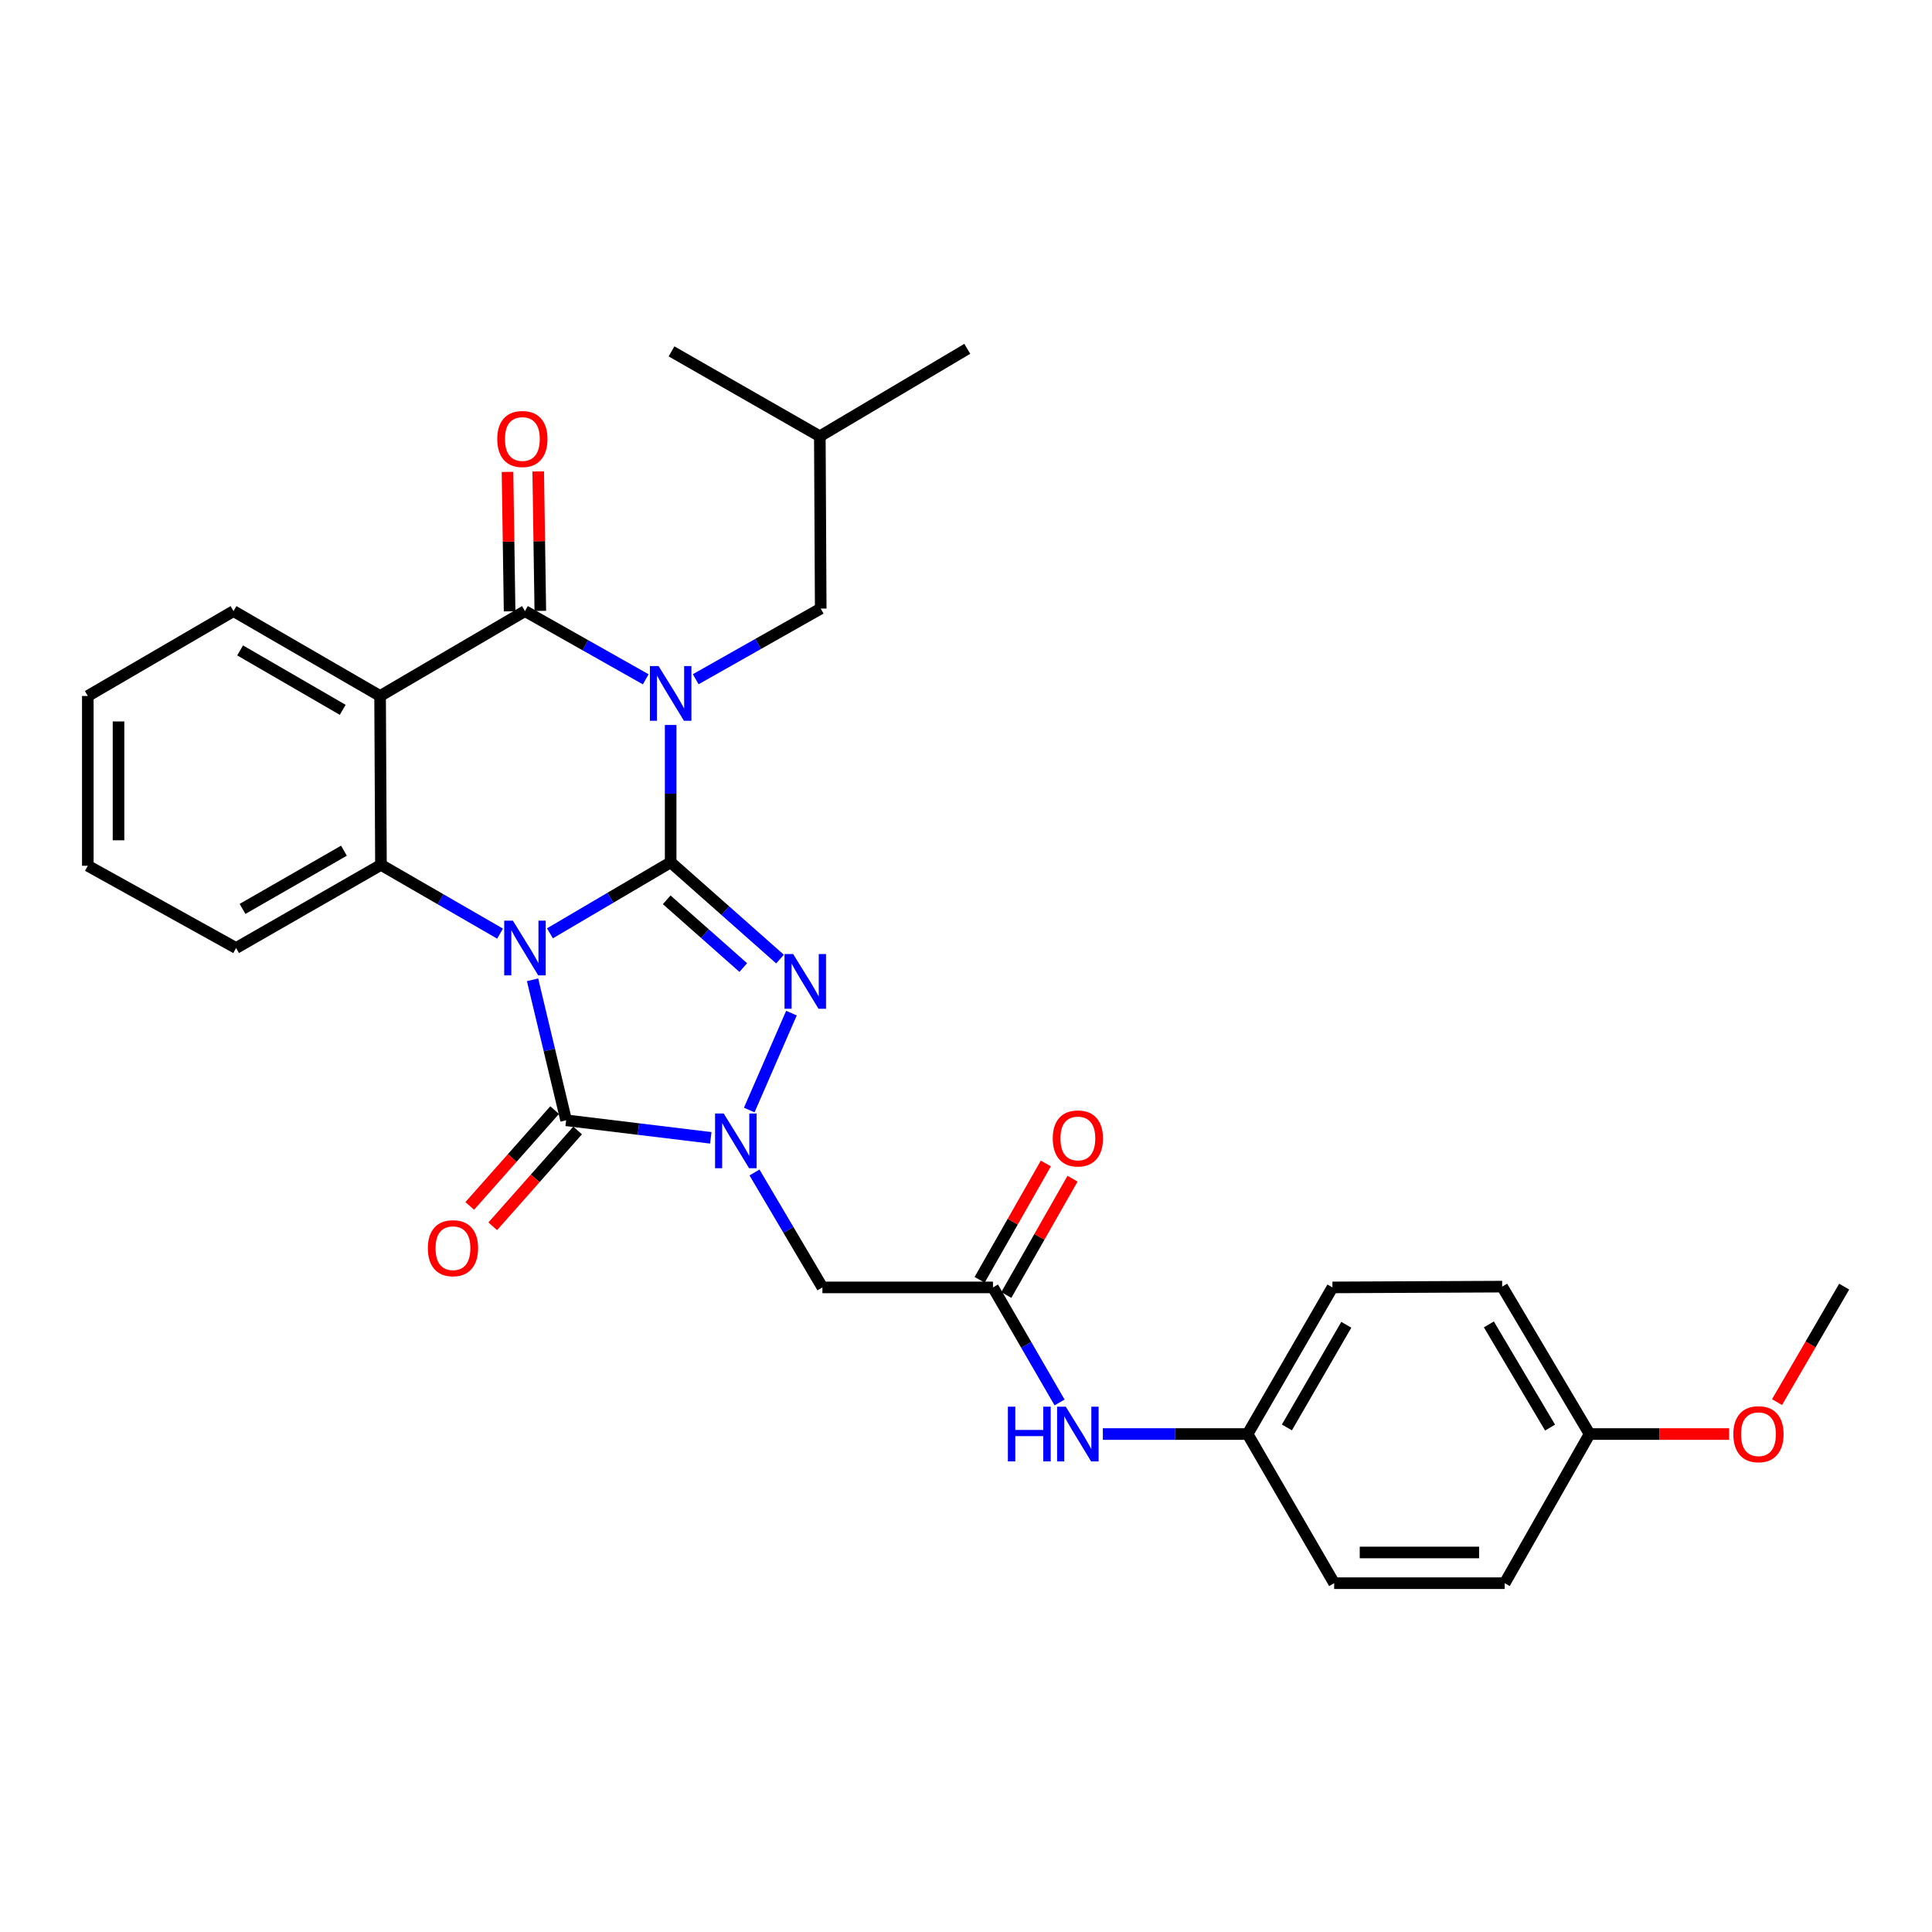 <?xml version='1.0' encoding='iso-8859-1'?>
<svg version='1.1' baseProfile='full'
              xmlns='http://www.w3.org/2000/svg'
                      xmlns:rdkit='http://www.rdkit.org/xml'
                      xmlns:xlink='http://www.w3.org/1999/xlink'
                  xml:space='preserve'
width='1000px' height='1000px' viewBox='0 0 1000 1000'>
<!-- END OF HEADER -->
<rect style='opacity:1.0;fill:#FFFFFF;stroke:none' width='1000' height='1000' x='0' y='0'> </rect>
<path class='bond-0' d='M 347.131,446.321 L 315.889,464.704' style='fill:none;fill-rule:evenodd;stroke:#000000;stroke-width:6px;stroke-linecap:butt;stroke-linejoin:miter;stroke-opacity:1' />
<path class='bond-0' d='M 315.889,464.704 L 284.648,483.086' style='fill:none;fill-rule:evenodd;stroke:#0000FF;stroke-width:6px;stroke-linecap:butt;stroke-linejoin:miter;stroke-opacity:1' />
<path class='bond-1' d='M 347.131,446.321 L 347.131,410.784' style='fill:none;fill-rule:evenodd;stroke:#000000;stroke-width:6px;stroke-linecap:butt;stroke-linejoin:miter;stroke-opacity:1' />
<path class='bond-1' d='M 347.131,410.784 L 347.131,375.247' style='fill:none;fill-rule:evenodd;stroke:#0000FF;stroke-width:6px;stroke-linecap:butt;stroke-linejoin:miter;stroke-opacity:1' />
<path class='bond-2' d='M 347.131,446.321 L 375.433,471.37' style='fill:none;fill-rule:evenodd;stroke:#000000;stroke-width:6px;stroke-linecap:butt;stroke-linejoin:miter;stroke-opacity:1' />
<path class='bond-2' d='M 375.433,471.37 L 403.736,496.419' style='fill:none;fill-rule:evenodd;stroke:#0000FF;stroke-width:6px;stroke-linecap:butt;stroke-linejoin:miter;stroke-opacity:1' />
<path class='bond-2' d='M 345.087,465.738 L 364.899,483.272' style='fill:none;fill-rule:evenodd;stroke:#000000;stroke-width:6px;stroke-linecap:butt;stroke-linejoin:miter;stroke-opacity:1' />
<path class='bond-2' d='M 364.899,483.272 L 384.711,500.806' style='fill:none;fill-rule:evenodd;stroke:#0000FF;stroke-width:6px;stroke-linecap:butt;stroke-linejoin:miter;stroke-opacity:1' />
<path class='bond-3' d='M 275.652,507.145 L 284.34,543.503' style='fill:none;fill-rule:evenodd;stroke:#0000FF;stroke-width:6px;stroke-linecap:butt;stroke-linejoin:miter;stroke-opacity:1' />
<path class='bond-3' d='M 284.34,543.503 L 293.028,579.861' style='fill:none;fill-rule:evenodd;stroke:#000000;stroke-width:6px;stroke-linecap:butt;stroke-linejoin:miter;stroke-opacity:1' />
<path class='bond-6' d='M 258.829,483.247 L 228.007,465.446' style='fill:none;fill-rule:evenodd;stroke:#0000FF;stroke-width:6px;stroke-linecap:butt;stroke-linejoin:miter;stroke-opacity:1' />
<path class='bond-6' d='M 228.007,465.446 L 197.185,447.646' style='fill:none;fill-rule:evenodd;stroke:#000000;stroke-width:6px;stroke-linecap:butt;stroke-linejoin:miter;stroke-opacity:1' />
<path class='bond-5' d='M 334.226,351.612 L 302.973,333.958' style='fill:none;fill-rule:evenodd;stroke:#0000FF;stroke-width:6px;stroke-linecap:butt;stroke-linejoin:miter;stroke-opacity:1' />
<path class='bond-5' d='M 302.973,333.958 L 271.721,316.305' style='fill:none;fill-rule:evenodd;stroke:#000000;stroke-width:6px;stroke-linecap:butt;stroke-linejoin:miter;stroke-opacity:1' />
<path class='bond-10' d='M 360.102,351.568 L 392.452,333.279' style='fill:none;fill-rule:evenodd;stroke:#0000FF;stroke-width:6px;stroke-linecap:butt;stroke-linejoin:miter;stroke-opacity:1' />
<path class='bond-10' d='M 392.452,333.279 L 424.802,314.989' style='fill:none;fill-rule:evenodd;stroke:#000000;stroke-width:6px;stroke-linecap:butt;stroke-linejoin:miter;stroke-opacity:1' />
<path class='bond-4' d='M 409.653,524.393 L 387.807,574.547' style='fill:none;fill-rule:evenodd;stroke:#0000FF;stroke-width:6px;stroke-linecap:butt;stroke-linejoin:miter;stroke-opacity:1' />
<path class='bond-11' d='M 287.079,574.591 L 265.114,599.387' style='fill:none;fill-rule:evenodd;stroke:#000000;stroke-width:6px;stroke-linecap:butt;stroke-linejoin:miter;stroke-opacity:1' />
<path class='bond-11' d='M 265.114,599.387 L 243.149,624.184' style='fill:none;fill-rule:evenodd;stroke:#FF0000;stroke-width:6px;stroke-linecap:butt;stroke-linejoin:miter;stroke-opacity:1' />
<path class='bond-11' d='M 298.977,585.13 L 277.012,609.927' style='fill:none;fill-rule:evenodd;stroke:#000000;stroke-width:6px;stroke-linecap:butt;stroke-linejoin:miter;stroke-opacity:1' />
<path class='bond-11' d='M 277.012,609.927 L 255.047,634.723' style='fill:none;fill-rule:evenodd;stroke:#FF0000;stroke-width:6px;stroke-linecap:butt;stroke-linejoin:miter;stroke-opacity:1' />
<path class='bond-30' d='M 293.028,579.861 L 330.465,584.4' style='fill:none;fill-rule:evenodd;stroke:#000000;stroke-width:6px;stroke-linecap:butt;stroke-linejoin:miter;stroke-opacity:1' />
<path class='bond-30' d='M 330.465,584.4 L 367.902,588.94' style='fill:none;fill-rule:evenodd;stroke:#0000FF;stroke-width:6px;stroke-linecap:butt;stroke-linejoin:miter;stroke-opacity:1' />
<path class='bond-8' d='M 390.525,606.873 L 408.105,636.617' style='fill:none;fill-rule:evenodd;stroke:#0000FF;stroke-width:6px;stroke-linecap:butt;stroke-linejoin:miter;stroke-opacity:1' />
<path class='bond-8' d='M 408.105,636.617 L 425.685,666.362' style='fill:none;fill-rule:evenodd;stroke:#000000;stroke-width:6px;stroke-linecap:butt;stroke-linejoin:miter;stroke-opacity:1' />
<path class='bond-7' d='M 271.721,316.305 L 196.734,360.244' style='fill:none;fill-rule:evenodd;stroke:#000000;stroke-width:6px;stroke-linecap:butt;stroke-linejoin:miter;stroke-opacity:1' />
<path class='bond-12' d='M 279.667,316.185 L 279.124,280.1' style='fill:none;fill-rule:evenodd;stroke:#000000;stroke-width:6px;stroke-linecap:butt;stroke-linejoin:miter;stroke-opacity:1' />
<path class='bond-12' d='M 279.124,280.1 L 278.581,244.015' style='fill:none;fill-rule:evenodd;stroke:#FF0000;stroke-width:6px;stroke-linecap:butt;stroke-linejoin:miter;stroke-opacity:1' />
<path class='bond-12' d='M 263.774,316.424 L 263.231,280.339' style='fill:none;fill-rule:evenodd;stroke:#000000;stroke-width:6px;stroke-linecap:butt;stroke-linejoin:miter;stroke-opacity:1' />
<path class='bond-12' d='M 263.231,280.339 L 262.688,244.254' style='fill:none;fill-rule:evenodd;stroke:#FF0000;stroke-width:6px;stroke-linecap:butt;stroke-linejoin:miter;stroke-opacity:1' />
<path class='bond-17' d='M 197.185,447.646 L 122.198,490.693' style='fill:none;fill-rule:evenodd;stroke:#000000;stroke-width:6px;stroke-linecap:butt;stroke-linejoin:miter;stroke-opacity:1' />
<path class='bond-17' d='M 178.023,440.318 L 125.533,470.451' style='fill:none;fill-rule:evenodd;stroke:#000000;stroke-width:6px;stroke-linecap:butt;stroke-linejoin:miter;stroke-opacity:1' />
<path class='bond-31' d='M 197.185,447.646 L 196.734,360.244' style='fill:none;fill-rule:evenodd;stroke:#000000;stroke-width:6px;stroke-linecap:butt;stroke-linejoin:miter;stroke-opacity:1' />
<path class='bond-16' d='M 196.734,360.244 L 120.865,316.305' style='fill:none;fill-rule:evenodd;stroke:#000000;stroke-width:6px;stroke-linecap:butt;stroke-linejoin:miter;stroke-opacity:1' />
<path class='bond-16' d='M 177.388,367.407 L 124.28,336.65' style='fill:none;fill-rule:evenodd;stroke:#000000;stroke-width:6px;stroke-linecap:butt;stroke-linejoin:miter;stroke-opacity:1' />
<path class='bond-9' d='M 425.685,666.362 L 513.961,666.362' style='fill:none;fill-rule:evenodd;stroke:#000000;stroke-width:6px;stroke-linecap:butt;stroke-linejoin:miter;stroke-opacity:1' />
<path class='bond-13' d='M 513.961,666.362 L 531.197,696.133' style='fill:none;fill-rule:evenodd;stroke:#000000;stroke-width:6px;stroke-linecap:butt;stroke-linejoin:miter;stroke-opacity:1' />
<path class='bond-13' d='M 531.197,696.133 L 548.433,725.905' style='fill:none;fill-rule:evenodd;stroke:#0000FF;stroke-width:6px;stroke-linecap:butt;stroke-linejoin:miter;stroke-opacity:1' />
<path class='bond-14' d='M 520.867,670.293 L 538.004,640.191' style='fill:none;fill-rule:evenodd;stroke:#000000;stroke-width:6px;stroke-linecap:butt;stroke-linejoin:miter;stroke-opacity:1' />
<path class='bond-14' d='M 538.004,640.191 L 555.14,610.089' style='fill:none;fill-rule:evenodd;stroke:#FF0000;stroke-width:6px;stroke-linecap:butt;stroke-linejoin:miter;stroke-opacity:1' />
<path class='bond-14' d='M 507.054,662.43 L 524.19,632.328' style='fill:none;fill-rule:evenodd;stroke:#000000;stroke-width:6px;stroke-linecap:butt;stroke-linejoin:miter;stroke-opacity:1' />
<path class='bond-14' d='M 524.19,632.328 L 541.327,602.225' style='fill:none;fill-rule:evenodd;stroke:#FF0000;stroke-width:6px;stroke-linecap:butt;stroke-linejoin:miter;stroke-opacity:1' />
<path class='bond-24' d='M 424.802,314.989 L 424.343,225.821' style='fill:none;fill-rule:evenodd;stroke:#000000;stroke-width:6px;stroke-linecap:butt;stroke-linejoin:miter;stroke-opacity:1' />
<path class='bond-15' d='M 570.836,742.258 L 608.294,742.258' style='fill:none;fill-rule:evenodd;stroke:#0000FF;stroke-width:6px;stroke-linecap:butt;stroke-linejoin:miter;stroke-opacity:1' />
<path class='bond-15' d='M 608.294,742.258 L 645.752,742.258' style='fill:none;fill-rule:evenodd;stroke:#000000;stroke-width:6px;stroke-linecap:butt;stroke-linejoin:miter;stroke-opacity:1' />
<path class='bond-19' d='M 645.752,742.258 L 690.557,819.452' style='fill:none;fill-rule:evenodd;stroke:#000000;stroke-width:6px;stroke-linecap:butt;stroke-linejoin:miter;stroke-opacity:1' />
<path class='bond-20' d='M 645.752,742.258 L 689.674,666.362' style='fill:none;fill-rule:evenodd;stroke:#000000;stroke-width:6px;stroke-linecap:butt;stroke-linejoin:miter;stroke-opacity:1' />
<path class='bond-20' d='M 666.097,738.834 L 696.842,685.707' style='fill:none;fill-rule:evenodd;stroke:#000000;stroke-width:6px;stroke-linecap:butt;stroke-linejoin:miter;stroke-opacity:1' />
<path class='bond-26' d='M 120.865,316.305 L 45.455,360.244' style='fill:none;fill-rule:evenodd;stroke:#000000;stroke-width:6px;stroke-linecap:butt;stroke-linejoin:miter;stroke-opacity:1' />
<path class='bond-27' d='M 122.198,490.693 L 45.455,448.114' style='fill:none;fill-rule:evenodd;stroke:#000000;stroke-width:6px;stroke-linecap:butt;stroke-linejoin:miter;stroke-opacity:1' />
<path class='bond-18' d='M 822.772,742.258 L 777.517,665.956' style='fill:none;fill-rule:evenodd;stroke:#000000;stroke-width:6px;stroke-linecap:butt;stroke-linejoin:miter;stroke-opacity:1' />
<path class='bond-18' d='M 802.313,738.921 L 770.634,685.509' style='fill:none;fill-rule:evenodd;stroke:#000000;stroke-width:6px;stroke-linecap:butt;stroke-linejoin:miter;stroke-opacity:1' />
<path class='bond-23' d='M 822.772,742.258 L 858.88,742.258' style='fill:none;fill-rule:evenodd;stroke:#000000;stroke-width:6px;stroke-linecap:butt;stroke-linejoin:miter;stroke-opacity:1' />
<path class='bond-23' d='M 858.88,742.258 L 894.988,742.258' style='fill:none;fill-rule:evenodd;stroke:#FF0000;stroke-width:6px;stroke-linecap:butt;stroke-linejoin:miter;stroke-opacity:1' />
<path class='bond-33' d='M 822.772,742.258 L 778.833,819.452' style='fill:none;fill-rule:evenodd;stroke:#000000;stroke-width:6px;stroke-linecap:butt;stroke-linejoin:miter;stroke-opacity:1' />
<path class='bond-22' d='M 690.557,819.452 L 778.833,819.452' style='fill:none;fill-rule:evenodd;stroke:#000000;stroke-width:6px;stroke-linecap:butt;stroke-linejoin:miter;stroke-opacity:1' />
<path class='bond-22' d='M 703.798,803.557 L 765.591,803.557' style='fill:none;fill-rule:evenodd;stroke:#000000;stroke-width:6px;stroke-linecap:butt;stroke-linejoin:miter;stroke-opacity:1' />
<path class='bond-21' d='M 689.674,666.362 L 777.517,665.956' style='fill:none;fill-rule:evenodd;stroke:#000000;stroke-width:6px;stroke-linecap:butt;stroke-linejoin:miter;stroke-opacity:1' />
<path class='bond-25' d='M 919.784,725.731 L 937.165,695.843' style='fill:none;fill-rule:evenodd;stroke:#FF0000;stroke-width:6px;stroke-linecap:butt;stroke-linejoin:miter;stroke-opacity:1' />
<path class='bond-25' d='M 937.165,695.843 L 954.545,665.956' style='fill:none;fill-rule:evenodd;stroke:#000000;stroke-width:6px;stroke-linecap:butt;stroke-linejoin:miter;stroke-opacity:1' />
<path class='bond-28' d='M 424.343,225.821 L 500.671,180.548' style='fill:none;fill-rule:evenodd;stroke:#000000;stroke-width:6px;stroke-linecap:butt;stroke-linejoin:miter;stroke-opacity:1' />
<path class='bond-29' d='M 424.343,225.821 L 347.581,181.873' style='fill:none;fill-rule:evenodd;stroke:#000000;stroke-width:6px;stroke-linecap:butt;stroke-linejoin:miter;stroke-opacity:1' />
<path class='bond-32' d='M 45.455,360.244 L 45.455,448.114' style='fill:none;fill-rule:evenodd;stroke:#000000;stroke-width:6px;stroke-linecap:butt;stroke-linejoin:miter;stroke-opacity:1' />
<path class='bond-32' d='M 61.349,373.424 L 61.349,434.933' style='fill:none;fill-rule:evenodd;stroke:#000000;stroke-width:6px;stroke-linecap:butt;stroke-linejoin:miter;stroke-opacity:1' />
<path  class='atom-1' d='M 265.461 476.533
L 274.741 491.533
Q 275.661 493.013, 277.141 495.693
Q 278.621 498.373, 278.701 498.533
L 278.701 476.533
L 282.461 476.533
L 282.461 504.853
L 278.581 504.853
L 268.621 488.453
Q 267.461 486.533, 266.221 484.333
Q 265.021 482.133, 264.661 481.453
L 264.661 504.853
L 260.981 504.853
L 260.981 476.533
L 265.461 476.533
' fill='#0000FF'/>
<path  class='atom-2' d='M 340.871 344.742
L 350.151 359.742
Q 351.071 361.222, 352.551 363.902
Q 354.031 366.582, 354.111 366.742
L 354.111 344.742
L 357.871 344.742
L 357.871 373.062
L 353.991 373.062
L 344.031 356.662
Q 342.871 354.742, 341.631 352.542
Q 340.431 350.342, 340.071 349.662
L 340.071 373.062
L 336.391 373.062
L 336.391 344.742
L 340.871 344.742
' fill='#0000FF'/>
<path  class='atom-3' d='M 410.541 493.823
L 419.821 508.823
Q 420.741 510.303, 422.221 512.983
Q 423.701 515.663, 423.781 515.823
L 423.781 493.823
L 427.541 493.823
L 427.541 522.143
L 423.661 522.143
L 413.701 505.743
Q 412.541 503.823, 411.301 501.623
Q 410.101 499.423, 409.741 498.743
L 409.741 522.143
L 406.061 522.143
L 406.061 493.823
L 410.541 493.823
' fill='#0000FF'/>
<path  class='atom-5' d='M 374.594 576.35
L 383.874 591.35
Q 384.794 592.83, 386.274 595.51
Q 387.754 598.19, 387.834 598.35
L 387.834 576.35
L 391.594 576.35
L 391.594 604.67
L 387.714 604.67
L 377.754 588.27
Q 376.594 586.35, 375.354 584.15
Q 374.154 581.95, 373.794 581.27
L 373.794 604.67
L 370.114 604.67
L 370.114 576.35
L 374.594 576.35
' fill='#0000FF'/>
<path  class='atom-12' d='M 221.457 646.062
Q 221.457 639.262, 224.817 635.462
Q 228.177 631.662, 234.457 631.662
Q 240.737 631.662, 244.097 635.462
Q 247.457 639.262, 247.457 646.062
Q 247.457 652.942, 244.057 656.862
Q 240.657 660.742, 234.457 660.742
Q 228.217 660.742, 224.817 656.862
Q 221.457 652.982, 221.457 646.062
M 234.457 657.542
Q 238.777 657.542, 241.097 654.662
Q 243.457 651.742, 243.457 646.062
Q 243.457 640.502, 241.097 637.702
Q 238.777 634.862, 234.457 634.862
Q 230.137 634.862, 227.777 637.662
Q 225.457 640.462, 225.457 646.062
Q 225.457 651.782, 227.777 654.662
Q 230.137 657.542, 234.457 657.542
' fill='#FF0000'/>
<path  class='atom-13' d='M 257.378 227.226
Q 257.378 220.426, 260.738 216.626
Q 264.098 212.826, 270.378 212.826
Q 276.658 212.826, 280.018 216.626
Q 283.378 220.426, 283.378 227.226
Q 283.378 234.106, 279.978 238.026
Q 276.578 241.906, 270.378 241.906
Q 264.138 241.906, 260.738 238.026
Q 257.378 234.146, 257.378 227.226
M 270.378 238.706
Q 274.698 238.706, 277.018 235.826
Q 279.378 232.906, 279.378 227.226
Q 279.378 221.666, 277.018 218.866
Q 274.698 216.026, 270.378 216.026
Q 266.058 216.026, 263.698 218.826
Q 261.378 221.626, 261.378 227.226
Q 261.378 232.946, 263.698 235.826
Q 266.058 238.706, 270.378 238.706
' fill='#FF0000'/>
<path  class='atom-14' d='M 521.68 728.098
L 525.52 728.098
L 525.52 740.138
L 540 740.138
L 540 728.098
L 543.84 728.098
L 543.84 756.418
L 540 756.418
L 540 743.338
L 525.52 743.338
L 525.52 756.418
L 521.68 756.418
L 521.68 728.098
' fill='#0000FF'/>
<path  class='atom-14' d='M 551.64 728.098
L 560.92 743.098
Q 561.84 744.578, 563.32 747.258
Q 564.8 749.938, 564.88 750.098
L 564.88 728.098
L 568.64 728.098
L 568.64 756.418
L 564.76 756.418
L 554.8 740.018
Q 553.64 738.098, 552.4 735.898
Q 551.2 733.698, 550.84 733.018
L 550.84 756.418
L 547.16 756.418
L 547.16 728.098
L 551.64 728.098
' fill='#0000FF'/>
<path  class='atom-15' d='M 544.9 589.257
Q 544.9 582.457, 548.26 578.657
Q 551.62 574.857, 557.9 574.857
Q 564.18 574.857, 567.54 578.657
Q 570.9 582.457, 570.9 589.257
Q 570.9 596.137, 567.5 600.057
Q 564.1 603.937, 557.9 603.937
Q 551.66 603.937, 548.26 600.057
Q 544.9 596.177, 544.9 589.257
M 557.9 600.737
Q 562.22 600.737, 564.54 597.857
Q 566.9 594.937, 566.9 589.257
Q 566.9 583.697, 564.54 580.897
Q 562.22 578.057, 557.9 578.057
Q 553.58 578.057, 551.22 580.857
Q 548.9 583.657, 548.9 589.257
Q 548.9 594.977, 551.22 597.857
Q 553.58 600.737, 557.9 600.737
' fill='#FF0000'/>
<path  class='atom-24' d='M 897.173 742.338
Q 897.173 735.538, 900.533 731.738
Q 903.893 727.938, 910.173 727.938
Q 916.453 727.938, 919.813 731.738
Q 923.173 735.538, 923.173 742.338
Q 923.173 749.218, 919.773 753.138
Q 916.373 757.018, 910.173 757.018
Q 903.933 757.018, 900.533 753.138
Q 897.173 749.258, 897.173 742.338
M 910.173 753.818
Q 914.493 753.818, 916.813 750.938
Q 919.173 748.018, 919.173 742.338
Q 919.173 736.778, 916.813 733.978
Q 914.493 731.138, 910.173 731.138
Q 905.853 731.138, 903.493 733.938
Q 901.173 736.738, 901.173 742.338
Q 901.173 748.058, 903.493 750.938
Q 905.853 753.818, 910.173 753.818
' fill='#FF0000'/>
</svg>
